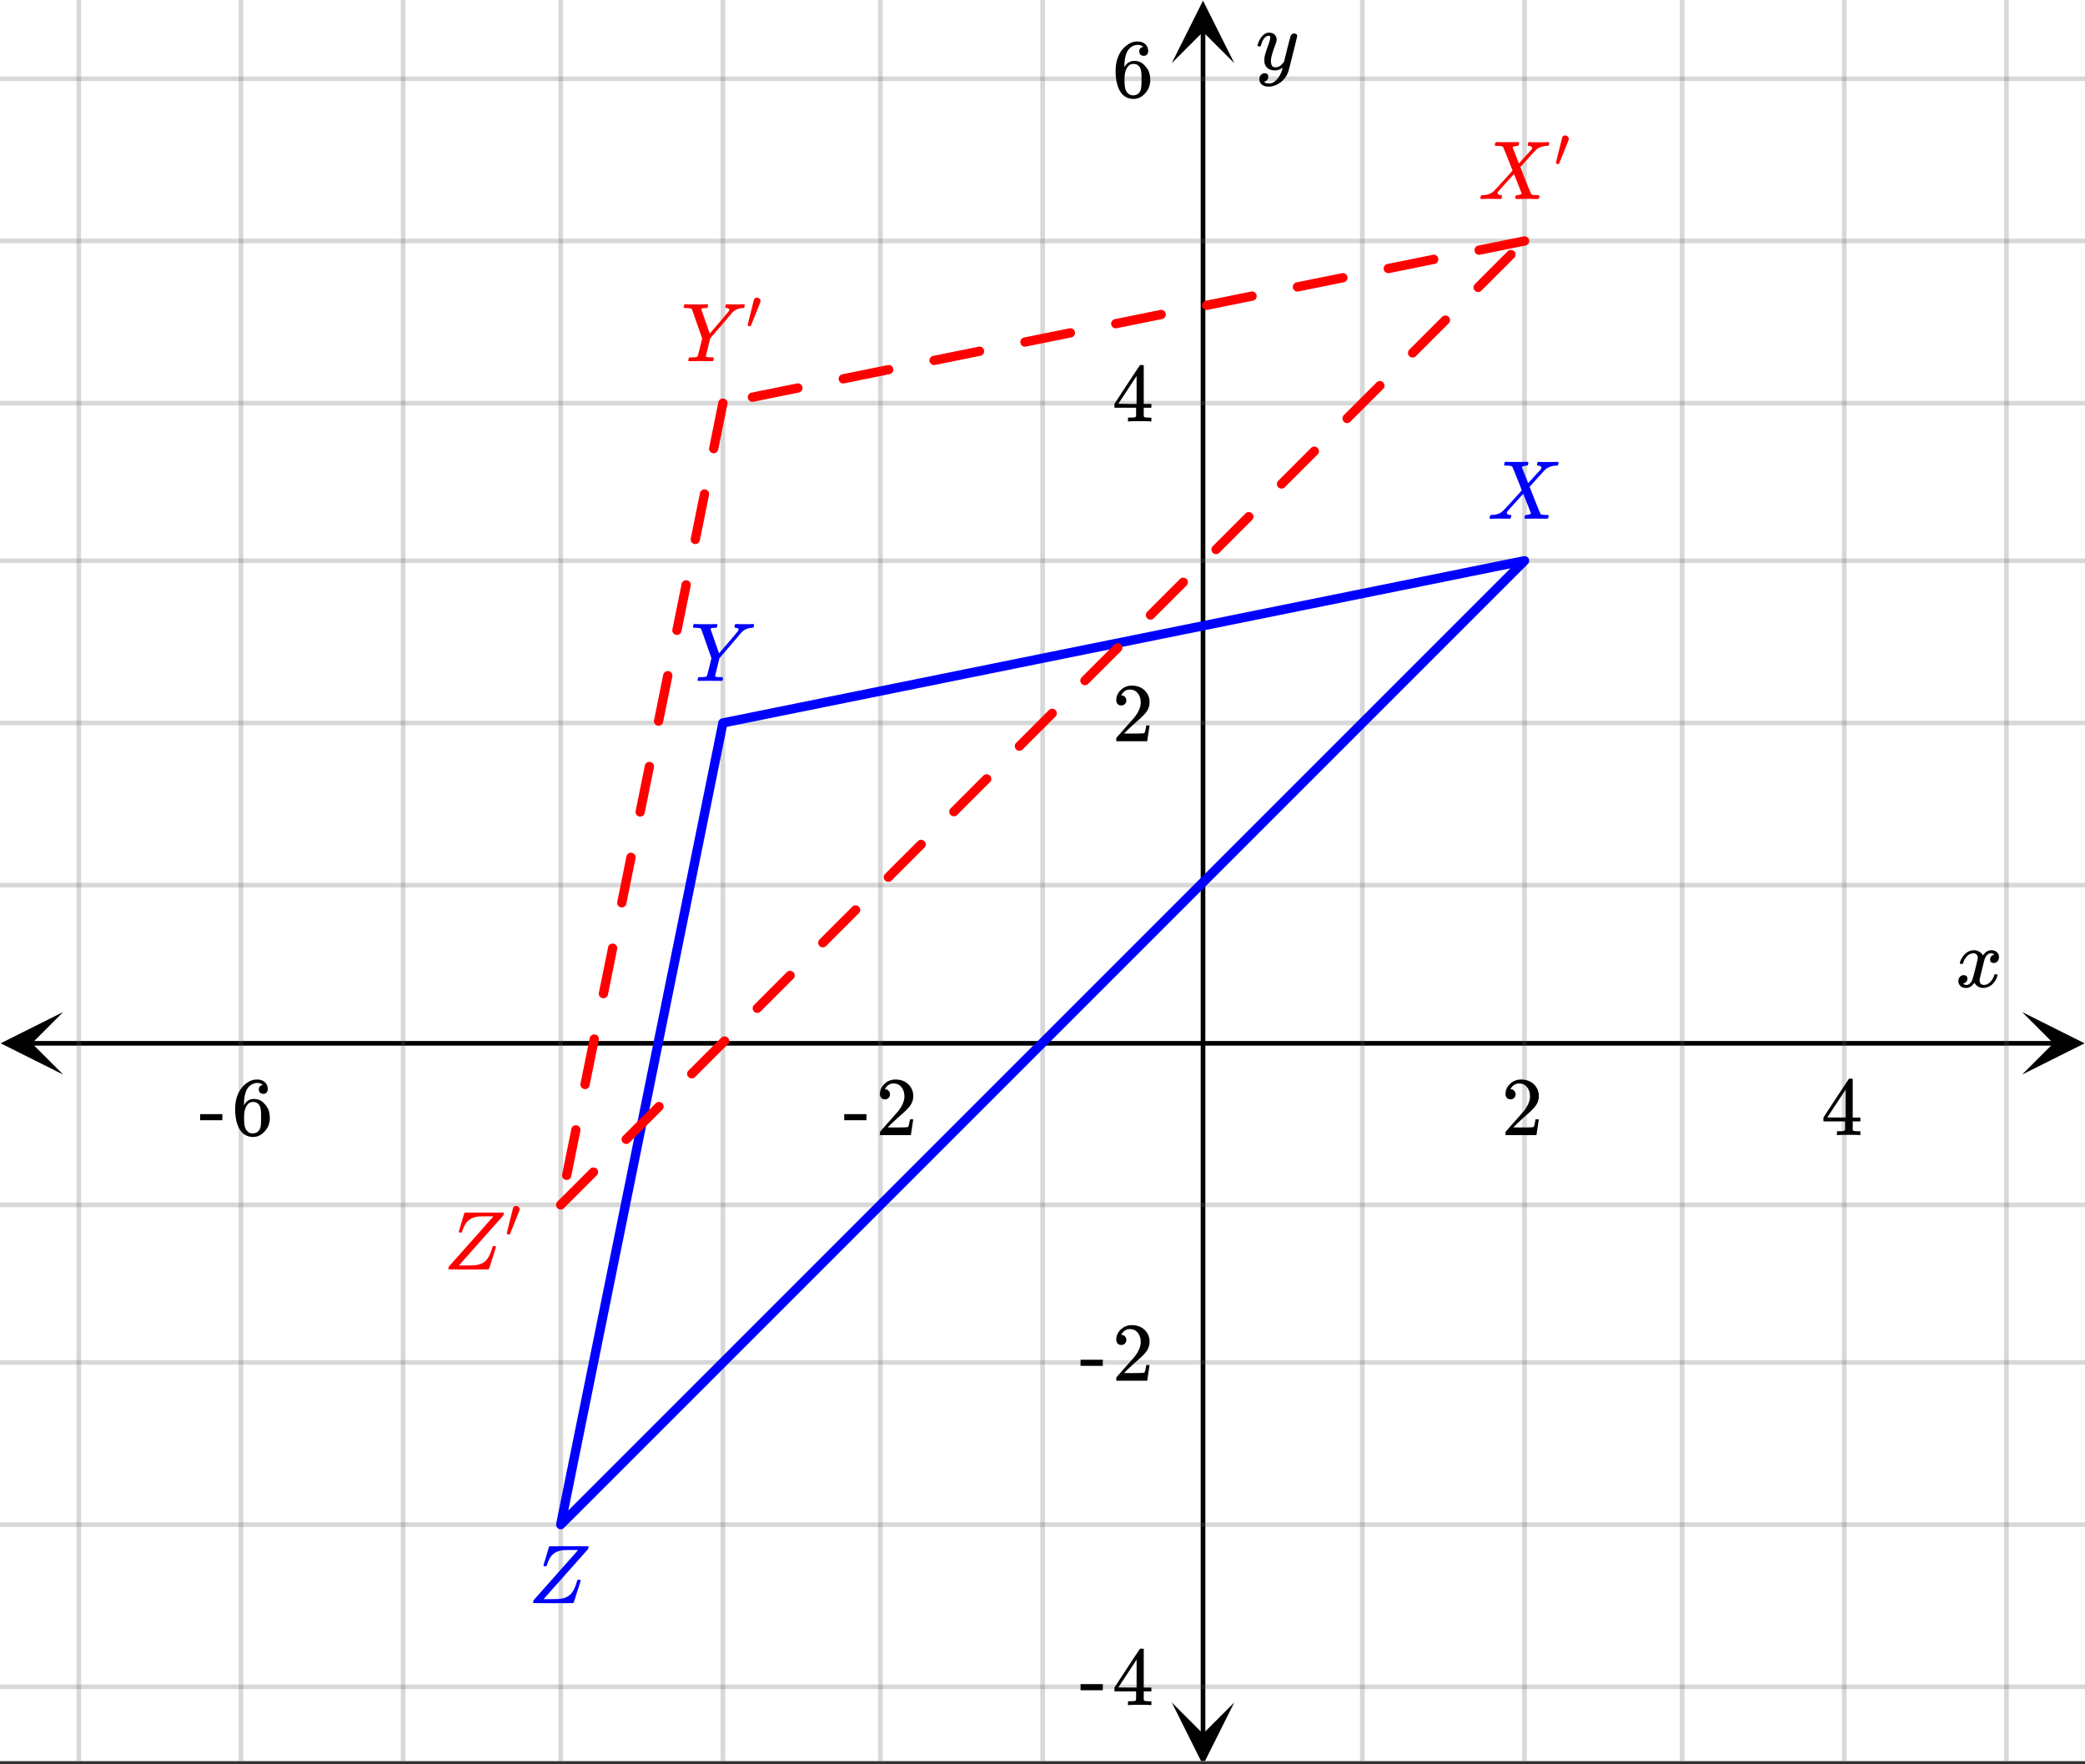 <svg xmlns="http://www.w3.org/2000/svg" xmlns:xlink="http://www.w3.org/1999/xlink" width="449.28" height="380.16" viewBox="0 0 336.96 285.12"><rect x="0" y="0" width="336.96" height="285.12" fill="#333333" stroke="none"/><defs><symbol overflow="visible" id="h"><path d="M.781-3.75C.727-3.8.703-3.848.703-3.89c.031-.25.172-.563.422-.938.414-.633.941-1.004 1.578-1.11.133-.007.235-.015.297-.015.313 0 .598.086.86.25.269.156.46.355.578.594.113-.157.187-.25.218-.282.332-.375.711-.562 1.14-.562.364 0 .661.105.891.312.227.211.344.465.344.766 0 .281-.078.516-.234.703a.776.776 0 0 1-.625.281.64.64 0 0 1-.422-.14.521.521 0 0 1-.156-.39c0-.415.222-.696.672-.845a.58.58 0 0 0-.141-.093.705.705 0 0 0-.39-.094.91.91 0 0 0-.266.031c-.336.149-.586.445-.75.89-.032.075-.164.579-.39 1.516-.231.93-.356 1.45-.376 1.563a1.827 1.827 0 0 0-.047.406c0 .211.063.383.188.516.125.125.289.187.5.187.383 0 .726-.16 1.031-.484.3-.32.508-.676.625-1.063.02-.082.04-.129.063-.14.03-.02.109-.031.234-.031.164 0 .25.039.25.109 0 .012-.012.058-.031.14-.149.563-.461 1.055-.938 1.47-.43.323-.875.484-1.344.484-.625 0-1.101-.282-1.421-.844-.262.406-.594.68-1 .812-.086.02-.2.032-.344.032-.524 0-.89-.188-1.11-.563a.953.953 0 0 1-.14-.531c0-.27.078-.5.234-.688a.798.798 0 0 1 .625-.28c.395 0 .594.187.594.562 0 .336-.164.574-.484.718a.359.359 0 0 1-.063.047l-.078.031c-.012.012-.024.016-.031.016h-.032c0 .031.063.074.188.125a.817.817 0 0 0 .36.078c.32 0 .597-.203.827-.61.102-.163.282-.75.532-1.75.05-.206.109-.437.171-.687.063-.257.11-.457.141-.593.031-.133.05-.211.063-.235a2.86 2.86 0 0 0 .078-.531.678.678 0 0 0-.188-.5.613.613 0 0 0-.484-.203c-.406 0-.762.156-1.063.469a2.562 2.562 0 0 0-.609 1.078c-.012.074-.031.12-.063.14a.752.752 0 0 1-.218.016zm0 0"/></symbol><symbol overflow="visible" id="m"><path d="M6.234-5.813c.125 0 .227.04.313.11.094.062.14.152.14.266 0 .117-.226 1.058-.671 2.828C5.578-.836 5.328.133 5.266.312a3.459 3.459 0 0 1-.688 1.22 3.641 3.641 0 0 1-1.11.874c-.491.239-.945.36-1.359.36-.687 0-1.152-.22-1.39-.657-.094-.125-.14-.304-.14-.53 0-.306.085-.544.265-.72.187-.168.379-.25.578-.25.394 0 .594.188.594.563 0 .332-.157.578-.47.734a.298.298 0 0 1-.062.032.295.295 0 0 0-.078.03c-.011.009-.023.016-.031.016L1.328 2c.031.05.129.11.297.172.133.05.273.078.422.078h.11c.155 0 .273-.012.359-.031.332-.094.648-.324.953-.688A3.69 3.69 0 0 0 4.188.25c.093-.3.14-.477.14-.531 0-.008-.012-.004-.031.015a.358.358 0 0 1-.078.047c-.336.239-.703.36-1.11.36-.46 0-.84-.106-1.14-.313-.293-.219-.48-.531-.563-.937a2.932 2.932 0 0 1-.015-.407c0-.218.007-.382.03-.5.063-.394.266-1.054.61-1.984.196-.531.297-.898.297-1.11a.838.838 0 0 0-.031-.265c-.024-.05-.074-.078-.156-.078h-.063c-.21 0-.406.094-.594.281-.293.293-.511.727-.656 1.297 0 .012-.008.027-.015.047a.188.188 0 0 1-.032.047l-.015.015c-.012.012-.028.016-.047.016h-.36C.305-3.8.281-3.836.281-3.86a.97.97 0 0 1 .047-.203c.188-.625.469-1.113.844-1.468.3-.282.617-.422.953-.422.383 0 .688.105.906.312.227.2.344.485.344.86-.023.168-.04.261-.047.281 0 .055-.07.246-.203.578-.367 1-.586 1.735-.656 2.203a1.857 1.857 0 0 0-.016.297c0 .344.05.61.156.797.114.18.313.266.594.266.207 0 .406-.051.594-.157a1.84 1.84 0 0 0 .422-.328c.093-.101.21-.242.36-.422a32.833 32.833 0 0 1 .25-1.063c.093-.35.175-.687.25-1 .343-1.35.534-2.062.577-2.124a.592.592 0 0 1 .578-.36zm0 0"/></symbol><symbol overflow="visible" id="n"><path d="M.563 0c-.149 0-.22-.047-.22-.14 0-.04.016-.114.048-.22.03-.124.062-.195.093-.218.032-.02.114-.035.25-.047.782-.02 1.391-.254 1.829-.703.093-.082.613-.645 1.562-1.688.957-1.05 1.43-1.582 1.422-1.593C4.567-7.11 4.05-8.38 4-8.422c-.074-.101-.355-.16-.844-.172h-.375a.365.365 0 0 1-.094-.11c0-.019.008-.1.032-.25a.647.647 0 0 1 .14-.25h.188c.3.013.844.017 1.625.017h.86c.382-.008.663-.016.843-.016.094 0 .148.012.172.031.031.012.047.043.047.094 0 .219-.032.36-.094.422-.023.043-.102.062-.234.062-.336.043-.57.117-.704.219l-.015.016c.406.992.75 1.859 1.031 2.609l.719-.797c.414-.457.75-.82 1-1.094.195-.207.316-.347.36-.421a.454.454 0 0 0 .062-.22c-.031-.132-.14-.226-.328-.28a.472.472 0 0 1-.172-.032c-.086 0-.149-.015-.188-.047-.031-.039-.031-.144 0-.312a.647.647 0 0 1 .14-.25h.157c.207.023.75.031 1.625.031.781 0 1.223-.008 1.328-.031h.11c.062.062.093.11.093.14a.925.925 0 0 1-.062.282c-.031.105-.063.168-.094.187h-.219c-.687.031-1.257.227-1.703.578a.7.7 0 0 1-.14.141c-.024.031-.043.055-.063.063-.043.042-.45.492-1.219 1.343L6.813-5.172l.421 1.078c.282.719.567 1.45.86 2.188.3.73.472 1.117.515 1.156.082.074.352.117.813.125.312 0 .469.04.469.11 0 .105-.032.25-.094.437-.024.043-.09.062-.203.062h-.719c-.344-.007-.656-.015-.938-.015-.273 0-.59.008-.953.015H6.22c-.117 0-.188-.02-.219-.062-.023-.031-.016-.117.016-.266.03-.133.062-.21.093-.234a.563.563 0 0 1 .204-.047c.156-.008.328-.047.515-.11.145-.07.219-.113.219-.124-.012 0-.219-.524-.625-1.579l-.64-1.593c-.012 0-.438.468-1.282 1.406-.836.93-1.258 1.398-1.266 1.406a.341.341 0 0 0-.109.25c0 .168.129.278.39.328.008 0 .036.008.079.016h.094c.101 0 .156.047.156.14a.868.868 0 0 1-.047.235c-.024.117-.047.184-.078.203-.024.024-.09.031-.203.031h-.797c-.356-.007-.621-.015-.797-.015C1.21-.031.758-.02.562 0zm0 0"/></symbol><symbol overflow="visible" id="o"><path d="M8.063-9.188c.312.012.578.016.796.016.22 0 .457-.004.72-.015.257-.008.437-.016.53-.016.114 0 .172.043.172.125 0 .031-.015.105-.047.219-.03.117-.046.18-.046.187-.024.055-.122.078-.297.078-.649.055-1.172.278-1.579.672-.074.086-.699.82-1.874 2.203l-1.75 2.032-.344 1.406c-.242.96-.36 1.465-.36 1.515 0 .094.301.141.907.141.156 0 .254.012.296.031.04.012.063.047.063.11 0 .187-.027.324-.078.406-.031.043-.11.062-.234.062h-.813c-.375-.007-.71-.015-1-.015-.281 0-.61.008-.984.015h-.766c-.156 0-.234-.03-.234-.093 0-.032.015-.11.046-.235.032-.125.047-.191.047-.203.02-.05.188-.078.5-.078a4.99 4.99 0 0 0 .704-.047c.113-.031.19-.086.234-.172.02-.05.148-.539.39-1.469l.329-1.374c-.368-1.051-.918-2.626-1.657-4.72a.553.553 0 0 0-.25-.14 4.25 4.25 0 0 0-.593-.047c-.325 0-.485-.039-.485-.125 0-.02.008-.082.031-.187.04-.164.083-.266.126-.297H.75c.438.023.926.031 1.469.031 1.101 0 1.738-.008 1.906-.031h.14c.051.055.079.09.079.11.008.023 0 .105-.032.25a.551.551 0 0 1-.125.25h-.171c-.5 0-.75.058-.75.171 0 .055.222.719.671 2 .446 1.281.676 1.93.688 1.938l.047-.047c.031-.032.082-.086.156-.172.07-.094.164-.203.281-.328.114-.133.254-.301.422-.5.176-.196.375-.426.594-.688A119.463 119.463 0 0 0 7.656-8.03c.082-.125.125-.223.125-.297 0-.145-.148-.235-.437-.266-.149 0-.219-.039-.219-.125 0-.02.004-.082.016-.187.03-.133.054-.219.078-.25.02-.031.082-.047.187-.047.125 0 .344.008.657.015zm0 0"/></symbol><symbol overflow="visible" id="p"><path d="M.781-.11c0-.132.024-.253.078-.359C.86-.477 2.051-1.82 4.438-4.5 6.82-7.188 8.02-8.54 8.03-8.563l-.125-.03h-1c-.812.011-1.258.023-1.328.03-.68.094-1.215.325-1.61.688-.386.367-.683.883-.89 1.547a.88.88 0 0 0-.031.094c-.012.023-.024.043-.031.062A.134.134 0 0 0 3-6.109v.046l-.016.016c-.03.055-.12.078-.265.078-.149 0-.235-.047-.266-.14l.438-1.454.218-.734c.07-.25.13-.441.172-.578.04-.133.063-.207.063-.219a.717.717 0 0 1 .062-.094c.031-.007 1.082-.015 3.156-.015h3.125c.04.043.063.074.063.094 0 .023-.027.14-.078.359-4.75 5.344-7.133 8.027-7.14 8.047L2.5-.656h1.188c.851-.008 1.316-.02 1.39-.031.656-.083 1.176-.274 1.563-.579.382-.3.703-.78.953-1.437.062-.145.133-.352.218-.625.07-.227.125-.363.157-.406.031-.04.082-.063.156-.063h.063c.187 0 .28.047.28.14 0 .044-.187.653-.562 1.829-.367 1.18-.57 1.777-.61 1.797C7.267-.008 6.18 0 4.047 0 1.91 0 .837-.008.829-.031.797-.051.781-.078.781-.11zm0 0"/></symbol><symbol overflow="visible" id="i"><path d="M1.484-5.781c-.25 0-.449-.078-.593-.235a.872.872 0 0 1-.22-.609c0-.645.243-1.195.735-1.656a2.46 2.46 0 0 1 1.766-.703c.77 0 1.41.21 1.922.625.508.418.82.964.937 1.64.008.168.016.32.016.453 0 .524-.156 1.012-.469 1.47-.25.374-.758.89-1.516 1.546-.324.281-.777.695-1.359 1.234l-.781.766 1.016.016c1.414 0 2.164-.024 2.25-.079.039-.007.085-.101.14-.28.031-.095.094-.4.188-.923v-.03h.53v.03l-.374 2.47V0h-5v-.25c0-.188.008-.29.031-.313.008-.007.383-.437 1.125-1.28.977-1.095 1.61-1.813 1.89-2.157.602-.82.907-1.57.907-2.25 0-.594-.156-1.086-.469-1.484-.312-.407-.746-.61-1.297-.61-.523 0-.945.235-1.265.703-.024.032-.047.079-.078.141a.274.274 0 0 0-.047.078c0 .012.02.016.062.016a.68.68 0 0 1 .547.25.801.801 0 0 1 .219.562c0 .23-.078.422-.235.578a.76.76 0 0 1-.578.235zm0 0"/></symbol><symbol overflow="visible" id="j"><path d="M6.234 0c-.125-.031-.71-.047-1.75-.047-1.074 0-1.671.016-1.796.047h-.126v-.625h.422c.383-.008.618-.031.704-.063a.286.286 0 0 0 .171-.14c.008-.008.016-.25.016-.719v-.672h-3.5v-.625l2.031-3.11A431.58 431.58 0 0 1 4.5-9.108c.02-.008.113-.016.281-.016h.25l.078.078v6.203h1.235v.625H5.109V-.89a.25.25 0 0 0 .079.157c.07.062.328.101.765.109h.39V0zm-2.28-2.844v-4.5L1-2.859l1.469.015zm0 0"/></symbol><symbol overflow="visible" id="k"><path d="M.14-2.406v-.985h3.594v.985zm0 0"/></symbol><symbol overflow="visible" id="l"><path d="M5.031-8.11c-.199-.195-.48-.304-.843-.328-.625 0-1.153.274-1.579.813-.418.586-.625 1.492-.625 2.719L2-4.86l.11-.172c.363-.54.859-.813 1.484-.813.414 0 .781.09 1.094.266a2.6 2.6 0 0 1 .64.547c.219.242.395.492.531.75.196.449.297.933.297 1.453v.234c0 .211-.027.403-.078.578-.105.532-.383 1.032-.828 1.5-.387.407-.82.66-1.297.766a2.688 2.688 0 0 1-.547.047c-.168 0-.32-.016-.453-.047-.668-.125-1.2-.484-1.594-1.078C.83-1.66.563-2.79.563-4.218c0-.97.171-1.817.515-2.548.344-.726.82-1.296 1.438-1.703a2.62 2.62 0 0 1 1.562-.515c.531 0 .953.14 1.266.421.32.282.484.665.484 1.141 0 .23-.07.414-.203.547-.125.137-.297.203-.516.203-.218 0-.398-.062-.53-.187-.126-.125-.188-.301-.188-.532 0-.406.21-.644.64-.718zm-.593 3.235a1.18 1.18 0 0 0-.97-.484c-.335 0-.605.105-.812.312C2.22-4.597 2-3.883 2-2.907c0 .794.05 1.345.156 1.657.094.273.242.5.453.688.22.187.477.28.782.28.457 0 .804-.171 1.046-.515.133-.187.22-.41.25-.672.04-.258.063-.64.063-1.14v-.422c0-.508-.023-.895-.063-1.156a1.566 1.566 0 0 0-.25-.688zm0 0"/></symbol><symbol overflow="visible" id="q"><path d="M1.781-5.031c.157 0 .29.058.407.172a.485.485 0 0 1 .171.359.547.547 0 0 1-.03.14c0 .044-.263.712-.782 2C1.023-1.065.757-.413.75-.405c-.012.011-.027.015-.047.015A.734.734 0 0 1 .5-.437C.344-.488.266-.523.266-.547c0-.039.164-.734.5-2.078.332-1.352.515-2.063.546-2.125.083-.188.239-.281.47-.281zm0 0"/></symbol><clipPath id="a"><path d="M0 0h336.96v284.578H0zm0 0"/></clipPath><clipPath id="b"><path d="M.102 163.547H11V174H.102zm0 0"/></clipPath><clipPath id="c"><path d="M326.79 163.547h10.17V174h-10.17zm0 0"/></clipPath><clipPath id="d"><path d="M12 0h313v284.578H12zm0 0"/></clipPath><clipPath id="e"><path d="M189.367 275H200v9.578h-10.633zm0 0"/></clipPath><clipPath id="f"><path d="M189.367 0H200v10.21h-10.633zm0 0"/></clipPath><clipPath id="g"><path d="M0 12h336.96v261H0zm0 0"/></clipPath></defs><g clip-path="url(#a)" fill="#fff"><path d="M0 0h337v285.328H0zm0 0"/><path d="M0 0h337v285.328H0zm0 0"/></g><path d="M5.055 168.602h326.89" fill="none" stroke="#000" stroke-width=".749"/><g clip-path="url(#b)"><path d="M10.21 163.547L.103 168.602l10.109 5.054-5.055-5.054zm0 0"/></g><g clip-path="url(#c)"><path d="M326.79 163.547l10.108 5.055-10.109 5.054 5.055-5.054zm0 0"/></g><g clip-path="url(#d)"><path d="M220.172 0v285.328M246.382 0v285.328M271.849 0v285.328M298.058 0v285.328M324.27 0v285.328M168.5 0v285.328M142.29 0v285.328M116.827 0v285.328M90.618 0v285.328M65.151 0v285.328M38.942 0v285.328M12.73 0v285.328" fill="none" stroke-linecap="round" stroke-linejoin="round" stroke="#666" stroke-opacity=".251" stroke-width=".749"/></g><path d="M194.422 280.273V5.055" fill="none" stroke="#000" stroke-width=".749"/><g clip-path="url(#e)"><path d="M189.367 275.117l5.055 10.11 5.055-10.11-5.055 5.055zm0 0"/></g><g clip-path="url(#f)"><path d="M189.367 10.21L194.422.103l5.055 10.109-5.055-5.055zm0 0"/></g><g clip-path="url(#g)"><path d="M0 143.04h337M0 116.827h337M0 90.618h337M0 65.151h337M0 38.942h337M0 12.73h337M0 194.711h337M0 220.171h337M0 246.384h337M0 272.593h337" fill="none" stroke-linecap="round" stroke-linejoin="round" stroke="#666" stroke-opacity=".251" stroke-width=".749"/></g><path d="M116.828 116.828l-26.21 129.555M90.617 246.383L246.383 90.617M246.383 90.617l-129.555 26.211" fill="red" stroke-width="1.498" stroke-linecap="round" stroke="#00f"/><path d="M116.828 65.152l-26.21 129.559M117.563 65.3l-1.489 7.34a.703.703 0 0 1-.32.477.717.717 0 0 1-.563.11.717.717 0 0 1-.472-.32.701.701 0 0 1-.11-.563l1.485-7.34a.725.725 0 0 1 .32-.477.733.733 0 0 1 .563-.109c.203.043.359.148.472.32.117.172.153.36.114.563zm-2.973 14.68l-1.485 7.344c-.039.2-.148.36-.32.473a.701.701 0 0 1-.562.11.711.711 0 0 1-.477-.321.733.733 0 0 1-.11-.563l1.485-7.34a.73.73 0 0 1 .32-.472.701.701 0 0 1 .563-.11.71.71 0 0 1 .476.317.723.723 0 0 1 .11.562zm-2.969 14.684l-1.484 7.34a.721.721 0 0 1-.32.473.719.719 0 0 1-.563.113.729.729 0 0 1-.477-.32.717.717 0 0 1-.109-.563l1.484-7.34a.729.729 0 0 1 .32-.476.717.717 0 0 1 .563-.11c.203.04.36.145.477.32.113.172.148.36.11.563zm-2.969 14.68l-1.488 7.34a.711.711 0 0 1-.32.476.733.733 0 0 1-.563.11.73.73 0 0 1-.472-.32.701.701 0 0 1-.11-.563l1.485-7.34a.715.715 0 0 1 .32-.477.717.717 0 0 1 .562-.11c.204.04.36.15.473.321.117.172.152.36.113.563zm-2.972 14.68l-1.485 7.34a.715.715 0 0 1-.32.476.733.733 0 0 1-.563.11.738.738 0 0 1-.476-.321.733.733 0 0 1-.11-.563l1.485-7.34a.729.729 0 0 1 .32-.476.733.733 0 0 1 .563-.11.729.729 0 0 1 .476.32c.114.173.153.36.11.563zm-2.97 14.68l-1.483 7.339a.729.729 0 0 1-.32.477.717.717 0 0 1-.563.109.715.715 0 0 1-.477-.32.717.717 0 0 1-.11-.563l1.485-7.34a.738.738 0 0 1 .32-.476.733.733 0 0 1 .563-.11c.203.043.36.149.477.32.113.173.148.36.109.563zm-2.968 14.679l-1.488 7.34a.71.71 0 0 1-.317.476.723.723 0 0 1-.562.11.715.715 0 0 1-.477-.32.701.701 0 0 1-.109-.563l1.484-7.34a.708.708 0 0 1 .32-.473.719.719 0 0 1 .563-.113c.203.043.36.148.473.32.117.172.152.36.113.563zm-2.972 14.68l-1.485 7.343c-.039.2-.148.36-.32.473a.701.701 0 0 1-.563.11.74.74 0 0 1-.586-.879l1.485-7.344a.73.73 0 0 1 .32-.473.701.701 0 0 1 .563-.11.71.71 0 0 1 .476.317.723.723 0 0 1 .11.563zm-2.97 14.683l-1.484 7.34a.721.721 0 0 1-.32.473.719.719 0 0 1-.562.113.729.729 0 0 1-.477-.32.717.717 0 0 1-.11-.563l1.485-7.34a.729.729 0 0 1 .32-.476.717.717 0 0 1 .563-.11c.203.04.363.149.476.32.114.172.149.36.11.563zm0 0M90.617 194.71L246.383 38.942M90.086 194.18l5.297-5.293a.705.705 0 0 1 .527-.219.72.72 0 0 1 .531.219.72.72 0 0 1 .22.527.728.728 0 0 1-.22.531l-5.296 5.297a.72.72 0 0 1-.528.219.728.728 0 0 1-.531-.219.735.735 0 0 1-.219-.531c0-.207.074-.383.219-.531zm10.59-10.59l5.297-5.293a.715.715 0 0 1 .527-.223c.207 0 .387.074.531.223a.72.72 0 0 1 .219.527.735.735 0 0 1-.219.531l-5.297 5.293a.705.705 0 0 1-.527.22.72.72 0 0 1-.531-.22.72.72 0 0 1-.219-.527c0-.207.074-.383.219-.531zM111.27 173l5.293-5.297a.735.735 0 0 1 .53-.219.72.72 0 0 1 .528.22.72.72 0 0 1 .219.53c0 .207-.07.383-.219.528l-5.293 5.297a.72.72 0 0 1-.531.218.705.705 0 0 1-.527-.218.715.715 0 0 1-.223-.528c0-.207.074-.386.223-.531zm10.59-10.59l5.292-5.297a.735.735 0 0 1 .532-.218c.207 0 .382.074.53.218a.728.728 0 0 1 .22.532.72.72 0 0 1-.22.527l-5.296 5.297a.728.728 0 0 1-.531.219.72.72 0 0 1-.528-.22.72.72 0 0 1-.218-.53c0-.208.07-.383.218-.528zm10.59-10.594l5.296-5.293a.705.705 0 0 1 .527-.218.72.72 0 0 1 .532.218.72.72 0 0 1 .218.528.735.735 0 0 1-.218.531l-5.297 5.297a.72.72 0 0 1-.528.219.735.735 0 0 1-.53-.22.735.735 0 0 1-.22-.53c0-.207.075-.383.22-.532zm10.59-10.59l5.296-5.292a.717.717 0 0 1 .531-.223c.203 0 .383.074.528.223.148.144.218.32.218.527a.72.72 0 0 1-.218.531l-5.297 5.293a.705.705 0 0 1-.528.219.72.72 0 0 1-.53-.219.72.72 0 0 1-.22-.527c0-.207.075-.383.22-.531zm10.593-10.59l5.293-5.296a.735.735 0 0 1 .531-.219.72.72 0 0 1 .527.219.723.723 0 0 1 .223.531.708.708 0 0 1-.223.527l-5.293 5.297a.735.735 0 0 1-.53.22.72.72 0 0 1-.528-.22.717.717 0 0 1-.223-.53c0-.208.074-.384.223-.528zm10.59-10.59l5.297-5.296a.72.72 0 0 1 .527-.219c.207 0 .383.074.531.219a.728.728 0 0 1 .219.531.726.726 0 0 1-.219.528l-5.297 5.296a.728.728 0 0 1-.531.22.726.726 0 0 1-.527-.22.72.72 0 0 1-.22-.53c0-.208.071-.384.22-.528zm10.59-10.593l5.296-5.293a.705.705 0 0 1 .528-.219.72.72 0 0 1 .531.22.72.72 0 0 1 .219.526.735.735 0 0 1-.219.532l-5.297 5.293a.708.708 0 0 1-.527.222.723.723 0 0 1-.531-.222.72.72 0 0 1-.22-.528c0-.207.075-.382.22-.53zm10.59-10.59l5.296-5.297a.728.728 0 0 1 .531-.218.72.72 0 0 1 .528.218.72.72 0 0 1 .219.532.72.72 0 0 1-.22.53l-5.292 5.294a.72.72 0 0 1-.531.219.72.72 0 0 1-.532-.22.72.72 0 0 1-.218-.526c0-.207.074-.383.218-.532zm10.593-10.59l5.293-5.296a.735.735 0 0 1 .531-.22.72.72 0 0 1 .528.22.723.723 0 0 1 .222.53.708.708 0 0 1-.222.528l-5.293 5.297a.735.735 0 0 1-.532.219.72.72 0 0 1-.527-.219.72.72 0 0 1-.219-.531c0-.207.07-.383.22-.528zm10.59-10.59l5.297-5.296a.705.705 0 0 1 .527-.219.72.72 0 0 1 .531.219.726.726 0 0 1 .22.527.728.728 0 0 1-.22.531l-5.296 5.297a.726.726 0 0 1-.528.219.728.728 0 0 1-.531-.219.735.735 0 0 1-.219-.531.72.72 0 0 1 .219-.527zm10.59-10.593l5.297-5.293a.708.708 0 0 1 .527-.223c.207 0 .387.074.531.223a.72.72 0 0 1 .219.527.735.735 0 0 1-.219.531l-5.297 5.293a.708.708 0 0 1-.527.223.723.723 0 0 1-.531-.223.72.72 0 0 1-.219-.527c0-.207.074-.383.219-.531zm10.59-10.59l5.297-5.297a.735.735 0 0 1 .53-.219.72.72 0 0 1 .528.22.72.72 0 0 1 .219.53c0 .207-.07.383-.219.528l-5.293 5.297a.72.72 0 0 1-.531.218.72.72 0 0 1-.531-.218.72.72 0 0 1-.22-.528c0-.207.075-.386.22-.531zm10.593-10.59l5.293-5.297a.735.735 0 0 1 .532-.218c.207 0 .382.074.53.218a.735.735 0 0 1 .22.532.72.72 0 0 1-.22.527l-5.296 5.297a.735.735 0 0 1-.531.218.72.72 0 0 1-.528-.218.72.72 0 0 1-.218-.532c0-.207.07-.382.218-.527zm0 0M246.383 38.941L116.828 65.152M246.531 39.676l-7.34 1.484a.717.717 0 0 1-.562-.11.729.729 0 0 1-.32-.476.719.719 0 0 1 .113-.562.721.721 0 0 1 .473-.32l7.34-1.485a.733.733 0 0 1 .562.11.711.711 0 0 1 .32.476.717.717 0 0 1-.11.562.715.715 0 0 1-.476.32zm-14.68 2.969l-7.34 1.488a.719.719 0 0 1-.562-.113.721.721 0 0 1-.32-.473.733.733 0 0 1 .11-.563.725.725 0 0 1 .476-.32l7.34-1.484a.717.717 0 0 1 .562.11.715.715 0 0 1 .32.476c.043.199.004.386-.109.562a.71.71 0 0 1-.476.317zm-14.68 2.972l-7.339 1.485a.733.733 0 0 1-.562-.11.729.729 0 0 1-.32-.476.733.733 0 0 1 .109-.563.738.738 0 0 1 .476-.32l7.34-1.485a.717.717 0 0 1 .563.11.729.729 0 0 1 .32.476c.039.203.004.391-.11.563a.729.729 0 0 1-.476.32zm-14.679 2.969l-7.34 1.484a.717.717 0 0 1-.562-.11.715.715 0 0 1-.32-.476.717.717 0 0 1 .109-.562.729.729 0 0 1 .476-.32l7.34-1.485a.733.733 0 0 1 .563.11.738.738 0 0 1 .32.476c.04.203.004.39-.11.563a.725.725 0 0 1-.476.32zm-14.68 2.969l-7.34 1.488a.719.719 0 0 1-.562-.113.708.708 0 0 1-.32-.473.717.717 0 0 1 .11-.562.715.715 0 0 1 .476-.32l7.34-1.485a.701.701 0 0 1 .562.11.73.73 0 0 1 .32.472c.04.203.004.39-.113.562a.695.695 0 0 1-.472.32zm-14.68 2.972l-7.343 1.485a.74.74 0 0 1-.879-.586.701.701 0 0 1 .11-.563.73.73 0 0 1 .472-.32l7.344-1.484a.723.723 0 0 1 .562.109.71.71 0 0 1 .317.477.701.701 0 0 1-.11.562.73.73 0 0 1-.472.32zm-14.683 2.97l-7.34 1.483a.717.717 0 0 1-.562-.109.729.729 0 0 1-.32-.476.719.719 0 0 1 .113-.563.721.721 0 0 1 .472-.32l7.34-1.485a.733.733 0 0 1 .563.11.725.725 0 0 1 .32.476.717.717 0 0 1-.11.563.715.715 0 0 1-.476.32zm-14.68 2.968l-7.34 1.488a.719.719 0 0 1-.562-.113.721.721 0 0 1-.32-.473.733.733 0 0 1 .11-.562.725.725 0 0 1 .476-.32l7.34-1.485a.701.701 0 0 1 .562.11.717.717 0 0 1 .32.472.717.717 0 0 1-.109.563.703.703 0 0 1-.476.32zm-14.68 2.972l-7.339 1.485a.733.733 0 0 1-.563-.11.738.738 0 0 1-.32-.476.733.733 0 0 1 .11-.563.729.729 0 0 1 .476-.32l7.34-1.484a.717.717 0 0 1 .562.11.729.729 0 0 1 .32.476c.04.203.005.39-.109.562a.729.729 0 0 1-.476.32zm0 0" fill="red"/><use xlink:href="#h" x="316.031" y="159.513"/><use xlink:href="#i" x="242.64" y="183.44"/><use xlink:href="#j" x="294.313" y="183.44"/><use xlink:href="#k" x="136.298" y="183.44"/><use xlink:href="#i" x="141.54" y="183.44"/><use xlink:href="#k" x="32.202" y="183.44"/><use xlink:href="#l" x="37.444" y="183.44"/><use xlink:href="#m" x="202.949" y="11.233"/><use xlink:href="#i" x="179.733" y="119.785"/><use xlink:href="#j" x="179.733" y="68.111"/><use xlink:href="#l" x="179.733" y="15.689"/><use xlink:href="#k" x="174.491" y="223.131"/><use xlink:href="#i" x="179.733" y="223.131"/><use xlink:href="#k" x="174.491" y="275.554"/><use xlink:href="#j" x="179.733" y="275.554"/><use xlink:href="#n" x="240.393" y="83.838" fill="#00f"/><use xlink:href="#o" x="111.584" y="110.049" fill="#00f"/><use xlink:href="#p" x="85.373" y="259.078" fill="#00f"/><use xlink:href="#n" x="238.896" y="32.165" fill="red"/><use xlink:href="#q" x="251.182" y="26.923" fill="red"/><use xlink:href="#o" x="110.087" y="58.376" fill="red"/><use xlink:href="#q" x="120.559" y="53.134" fill="red"/><use xlink:href="#p" x="71.683" y="205.158" fill="red"/><use xlink:href="#q" x="81.629" y="199.916" fill="red"/></svg>